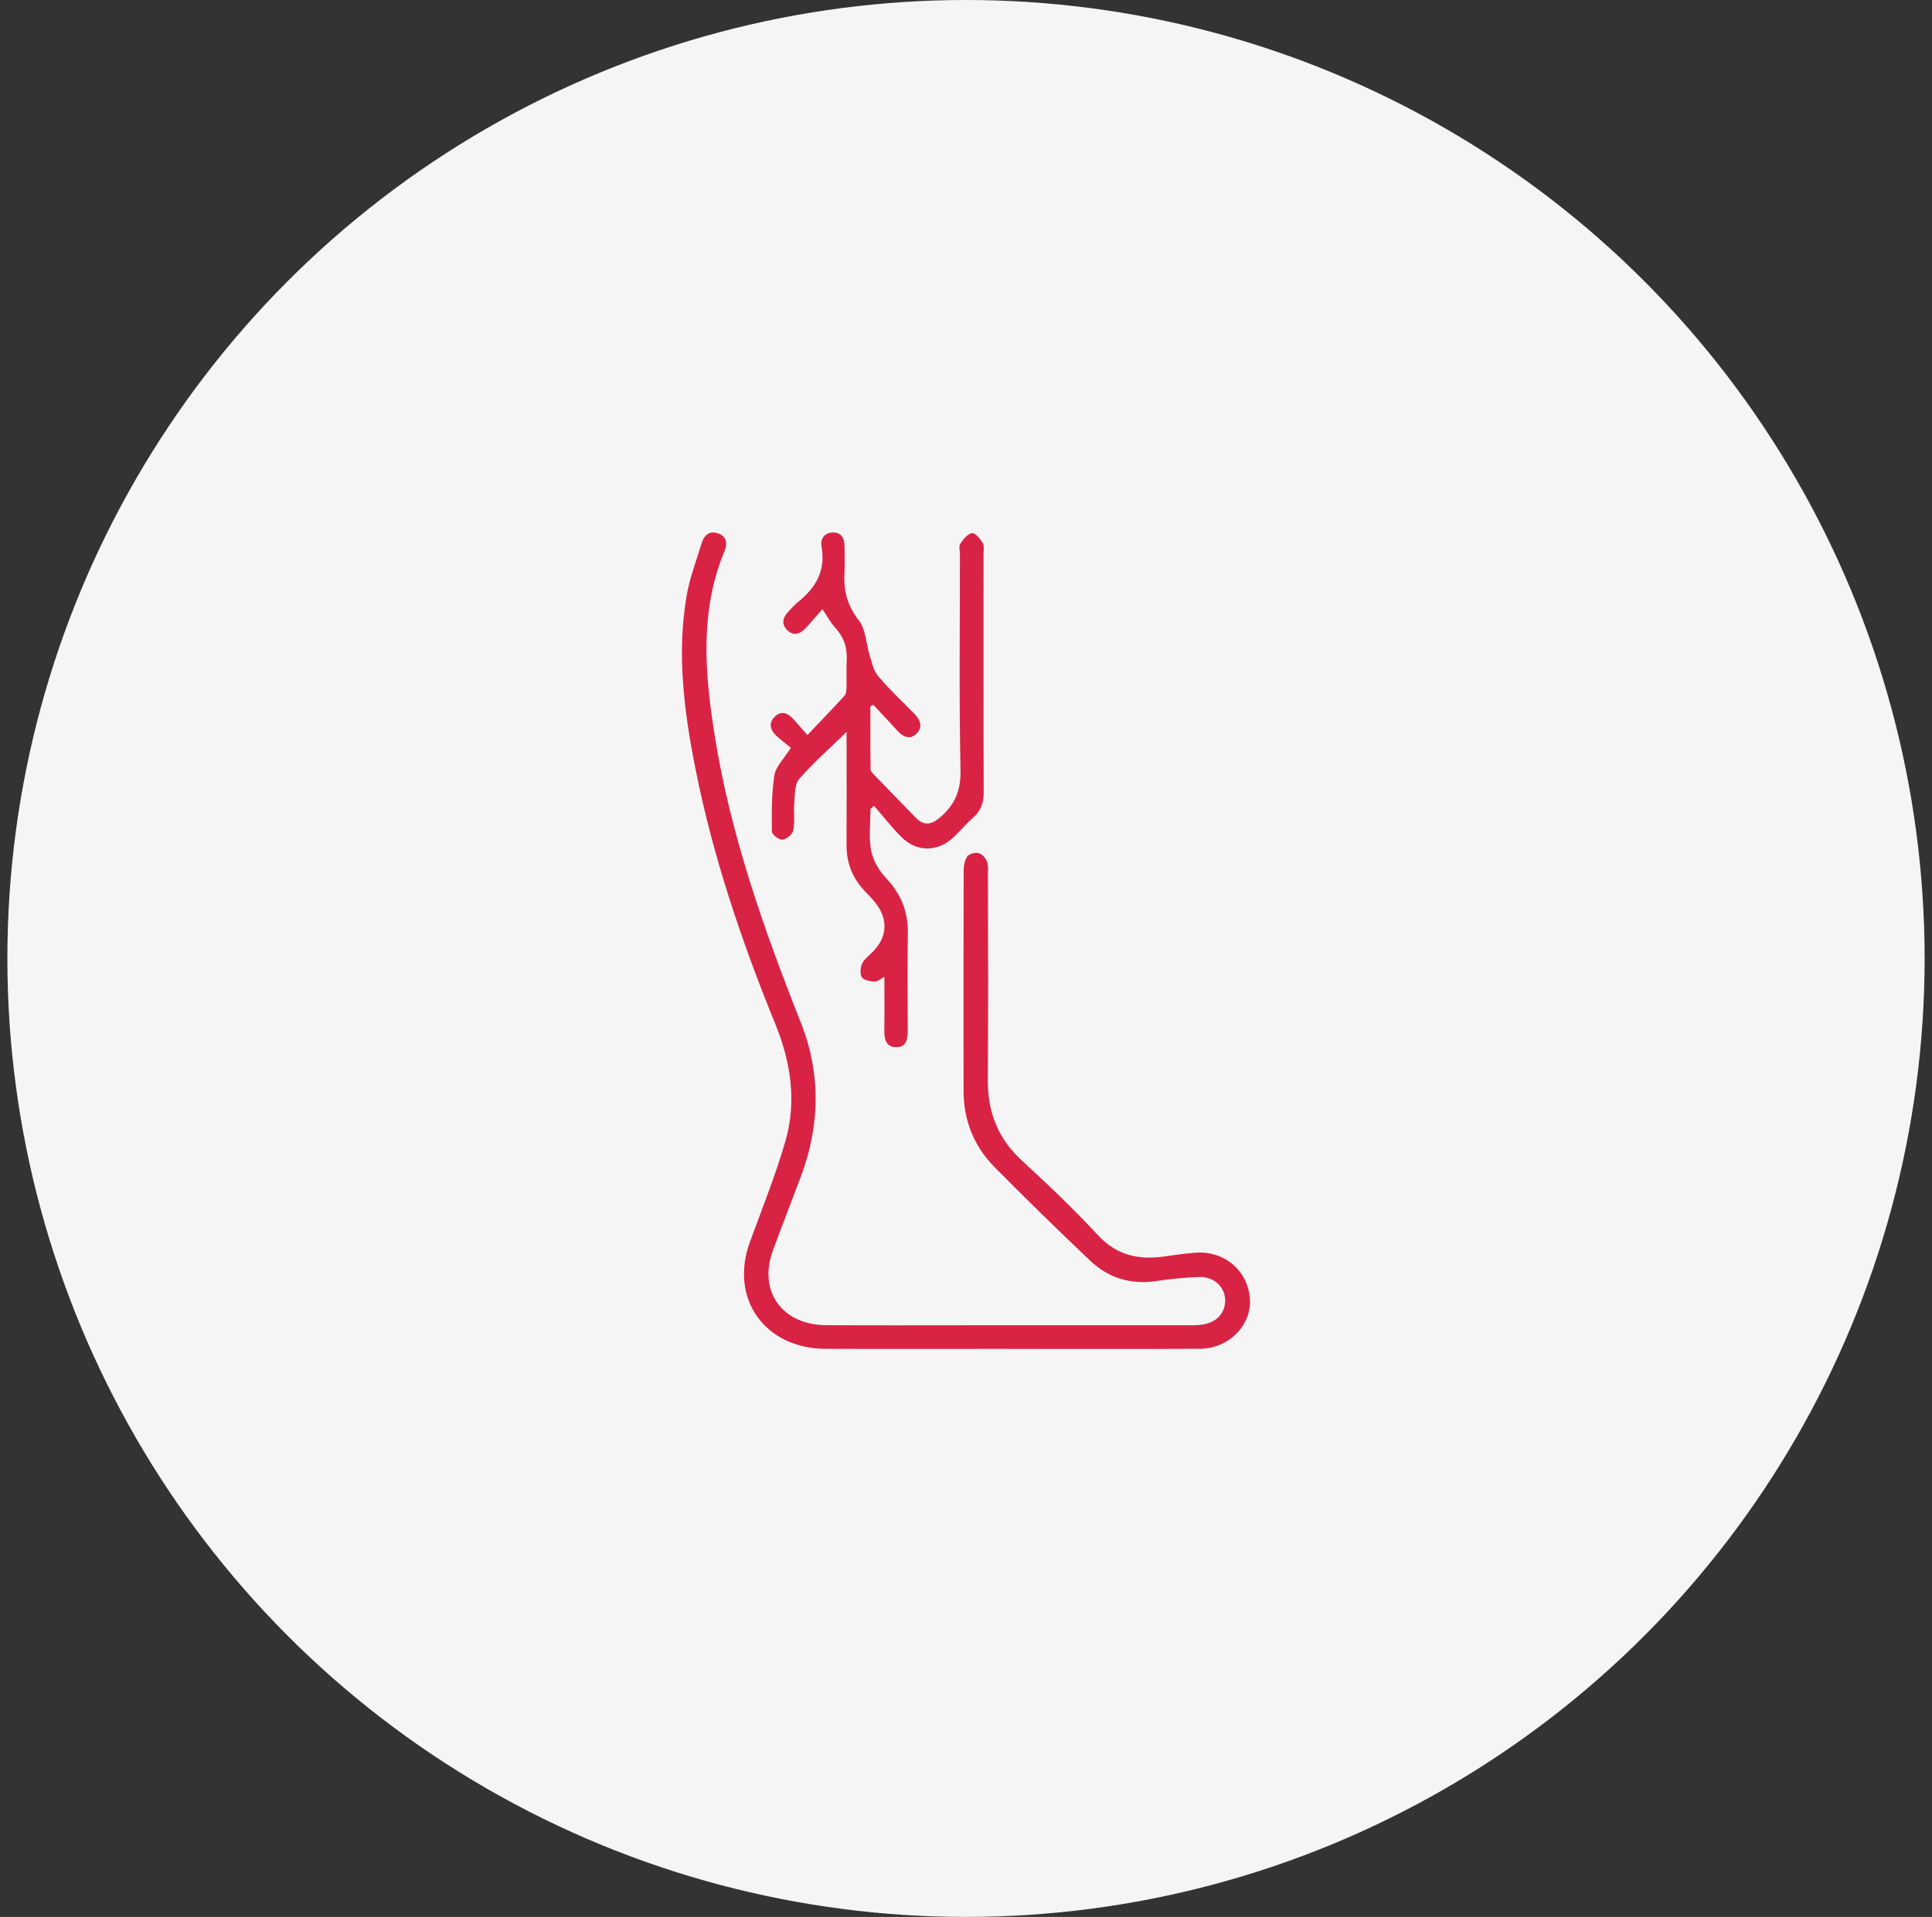 <?xml version="1.0" encoding="UTF-8"?> <svg xmlns="http://www.w3.org/2000/svg" width="131" height="130" viewBox="0 0 131 130" fill="none"><rect x="0" y="0" width="131" height="130" fill="#333333" stroke="none"/><g id="ANGIO VENAS PeRIFÃRICAS (FLEBO)"><g id="Group 633152"><circle id="Ellipse 13" cx="65.5" cy="65" r="65" fill="#F5F5F5"></circle></g><g id="Group 633288"><path id="Vector" d="M68.383 91.474C64.254 91.474 60.124 91.48 55.995 91.474C51.858 91.466 49.448 88.065 50.843 84.242C51.671 81.967 52.582 79.716 53.253 77.397C54.032 74.704 53.623 72.029 52.572 69.449C50.281 63.829 48.342 58.099 47.159 52.154C46.386 48.27 45.88 44.346 46.559 40.393C46.766 39.186 47.218 38.017 47.575 36.836C47.738 36.298 48.106 35.962 48.703 36.177C49.31 36.395 49.324 36.895 49.115 37.401C47.458 41.413 47.784 45.541 48.425 49.664C49.483 56.469 51.758 62.935 54.292 69.328C55.667 72.795 55.611 76.306 54.301 79.795C53.673 81.469 53.018 83.133 52.404 84.81C51.397 87.567 53.025 89.851 56.02 89.869C59.383 89.888 62.745 89.874 66.107 89.874C71.063 89.874 76.017 89.876 80.973 89.872C82.067 89.872 82.778 89.438 83.005 88.672C83.323 87.584 82.509 86.555 81.309 86.602C80.367 86.638 79.422 86.718 78.493 86.865C76.734 87.145 75.194 86.699 73.939 85.513C71.735 83.429 69.569 81.305 67.436 79.15C66.027 77.727 65.338 75.968 65.335 73.981C65.326 68.994 65.326 64.008 65.342 59.021C65.342 58.696 65.413 58.316 65.597 58.067C65.724 57.894 66.137 57.795 66.367 57.856C66.593 57.916 66.834 58.191 66.921 58.425C67.025 58.71 66.988 59.049 66.988 59.365C66.992 63.977 67.02 68.589 66.978 73.201C66.956 75.405 67.661 77.226 69.332 78.749C71.098 80.361 72.826 82.023 74.45 83.769C75.734 85.149 77.24 85.469 79.006 85.201C79.675 85.099 80.348 85.011 81.022 84.956C82.989 84.79 84.61 86.152 84.751 88.07C84.882 89.846 83.337 91.453 81.389 91.466C77.052 91.494 72.716 91.475 68.381 91.477L68.383 91.474Z" fill="#D92344"></path><path id="Vector_2" d="M57.405 49.635C56.278 50.733 55.164 51.717 54.187 52.829C53.882 53.177 53.906 53.863 53.858 54.401C53.802 55.038 53.906 55.697 53.791 56.316C53.742 56.578 53.329 56.914 53.052 56.946C52.825 56.97 52.341 56.597 52.339 56.396C52.324 55.123 52.31 53.833 52.506 52.583C52.6 51.983 53.158 51.458 53.624 50.712C53.343 50.481 52.979 50.206 52.645 49.899C52.228 49.516 52.092 49.045 52.527 48.61C52.964 48.174 53.411 48.342 53.788 48.758C54.078 49.078 54.358 49.407 54.744 49.848C55.638 48.907 56.471 48.052 57.275 47.169C57.388 47.045 57.393 46.791 57.398 46.597C57.413 46.015 57.374 45.429 57.41 44.849C57.466 43.953 57.227 43.198 56.609 42.544C56.321 42.238 56.125 41.841 55.764 41.304C55.372 41.755 55.01 42.191 54.624 42.603C54.242 43.011 53.783 43.156 53.358 42.712C52.926 42.259 53.122 41.809 53.511 41.418C53.694 41.234 53.858 41.028 54.059 40.867C55.275 39.904 56.008 38.741 55.705 37.072C55.607 36.539 55.896 36.135 56.447 36.112C57.067 36.086 57.268 36.522 57.265 37.093C57.261 37.676 57.295 38.261 57.26 38.842C57.186 40.05 57.451 41.07 58.231 42.07C58.714 42.687 58.727 43.682 58.983 44.495C59.13 44.964 59.241 45.499 59.541 45.85C60.306 46.748 61.165 47.564 61.994 48.404C62.416 48.83 62.596 49.322 62.129 49.769C61.699 50.18 61.24 49.986 60.862 49.572C60.321 48.979 59.774 48.393 59.227 47.804C59.157 47.835 59.086 47.865 59.016 47.896C59.016 49.325 59.007 50.754 59.029 52.182C59.031 52.322 59.202 52.474 59.318 52.597C60.238 53.55 61.165 54.496 62.088 55.445C62.632 56.005 63.122 55.958 63.72 55.45C64.721 54.599 65.158 53.649 65.128 52.242C65.025 47.377 65.088 42.507 65.088 37.641C65.088 37.379 65.001 37.055 65.119 36.868C65.308 36.565 65.612 36.203 65.911 36.156C66.121 36.123 66.462 36.534 66.633 36.817C66.751 37.011 66.686 37.328 66.686 37.59C66.688 42.953 66.677 48.316 66.7 53.679C66.703 54.403 66.536 54.969 65.988 55.447C65.512 55.86 65.107 56.358 64.646 56.79C63.581 57.79 62.161 57.802 61.124 56.769C60.461 56.108 59.883 55.359 59.267 54.651C59.187 54.716 59.105 54.781 59.024 54.845C59.024 55.791 58.898 56.76 59.067 57.673C59.188 58.336 59.591 59.03 60.057 59.523C61.066 60.595 61.581 61.791 61.557 63.282C61.521 65.468 61.545 67.654 61.55 69.84C61.55 70.436 61.484 71.036 60.75 71.018C60.041 71.001 59.949 70.429 59.961 69.817C59.982 68.656 59.966 67.497 59.966 66.241C59.699 66.386 59.506 66.579 59.323 66.568C59.016 66.551 58.596 66.493 58.447 66.285C58.299 66.077 58.331 65.615 58.458 65.351C58.613 65.028 58.944 64.791 59.205 64.524C60.147 63.553 60.231 62.382 59.408 61.287C59.168 60.966 58.872 60.686 58.598 60.39C57.797 59.528 57.393 58.512 57.4 57.313C57.411 55.039 57.403 52.766 57.403 50.493C57.403 50.217 57.403 49.939 57.403 49.64L57.405 49.635Z" fill="#D92344"></path></g></g></svg> 